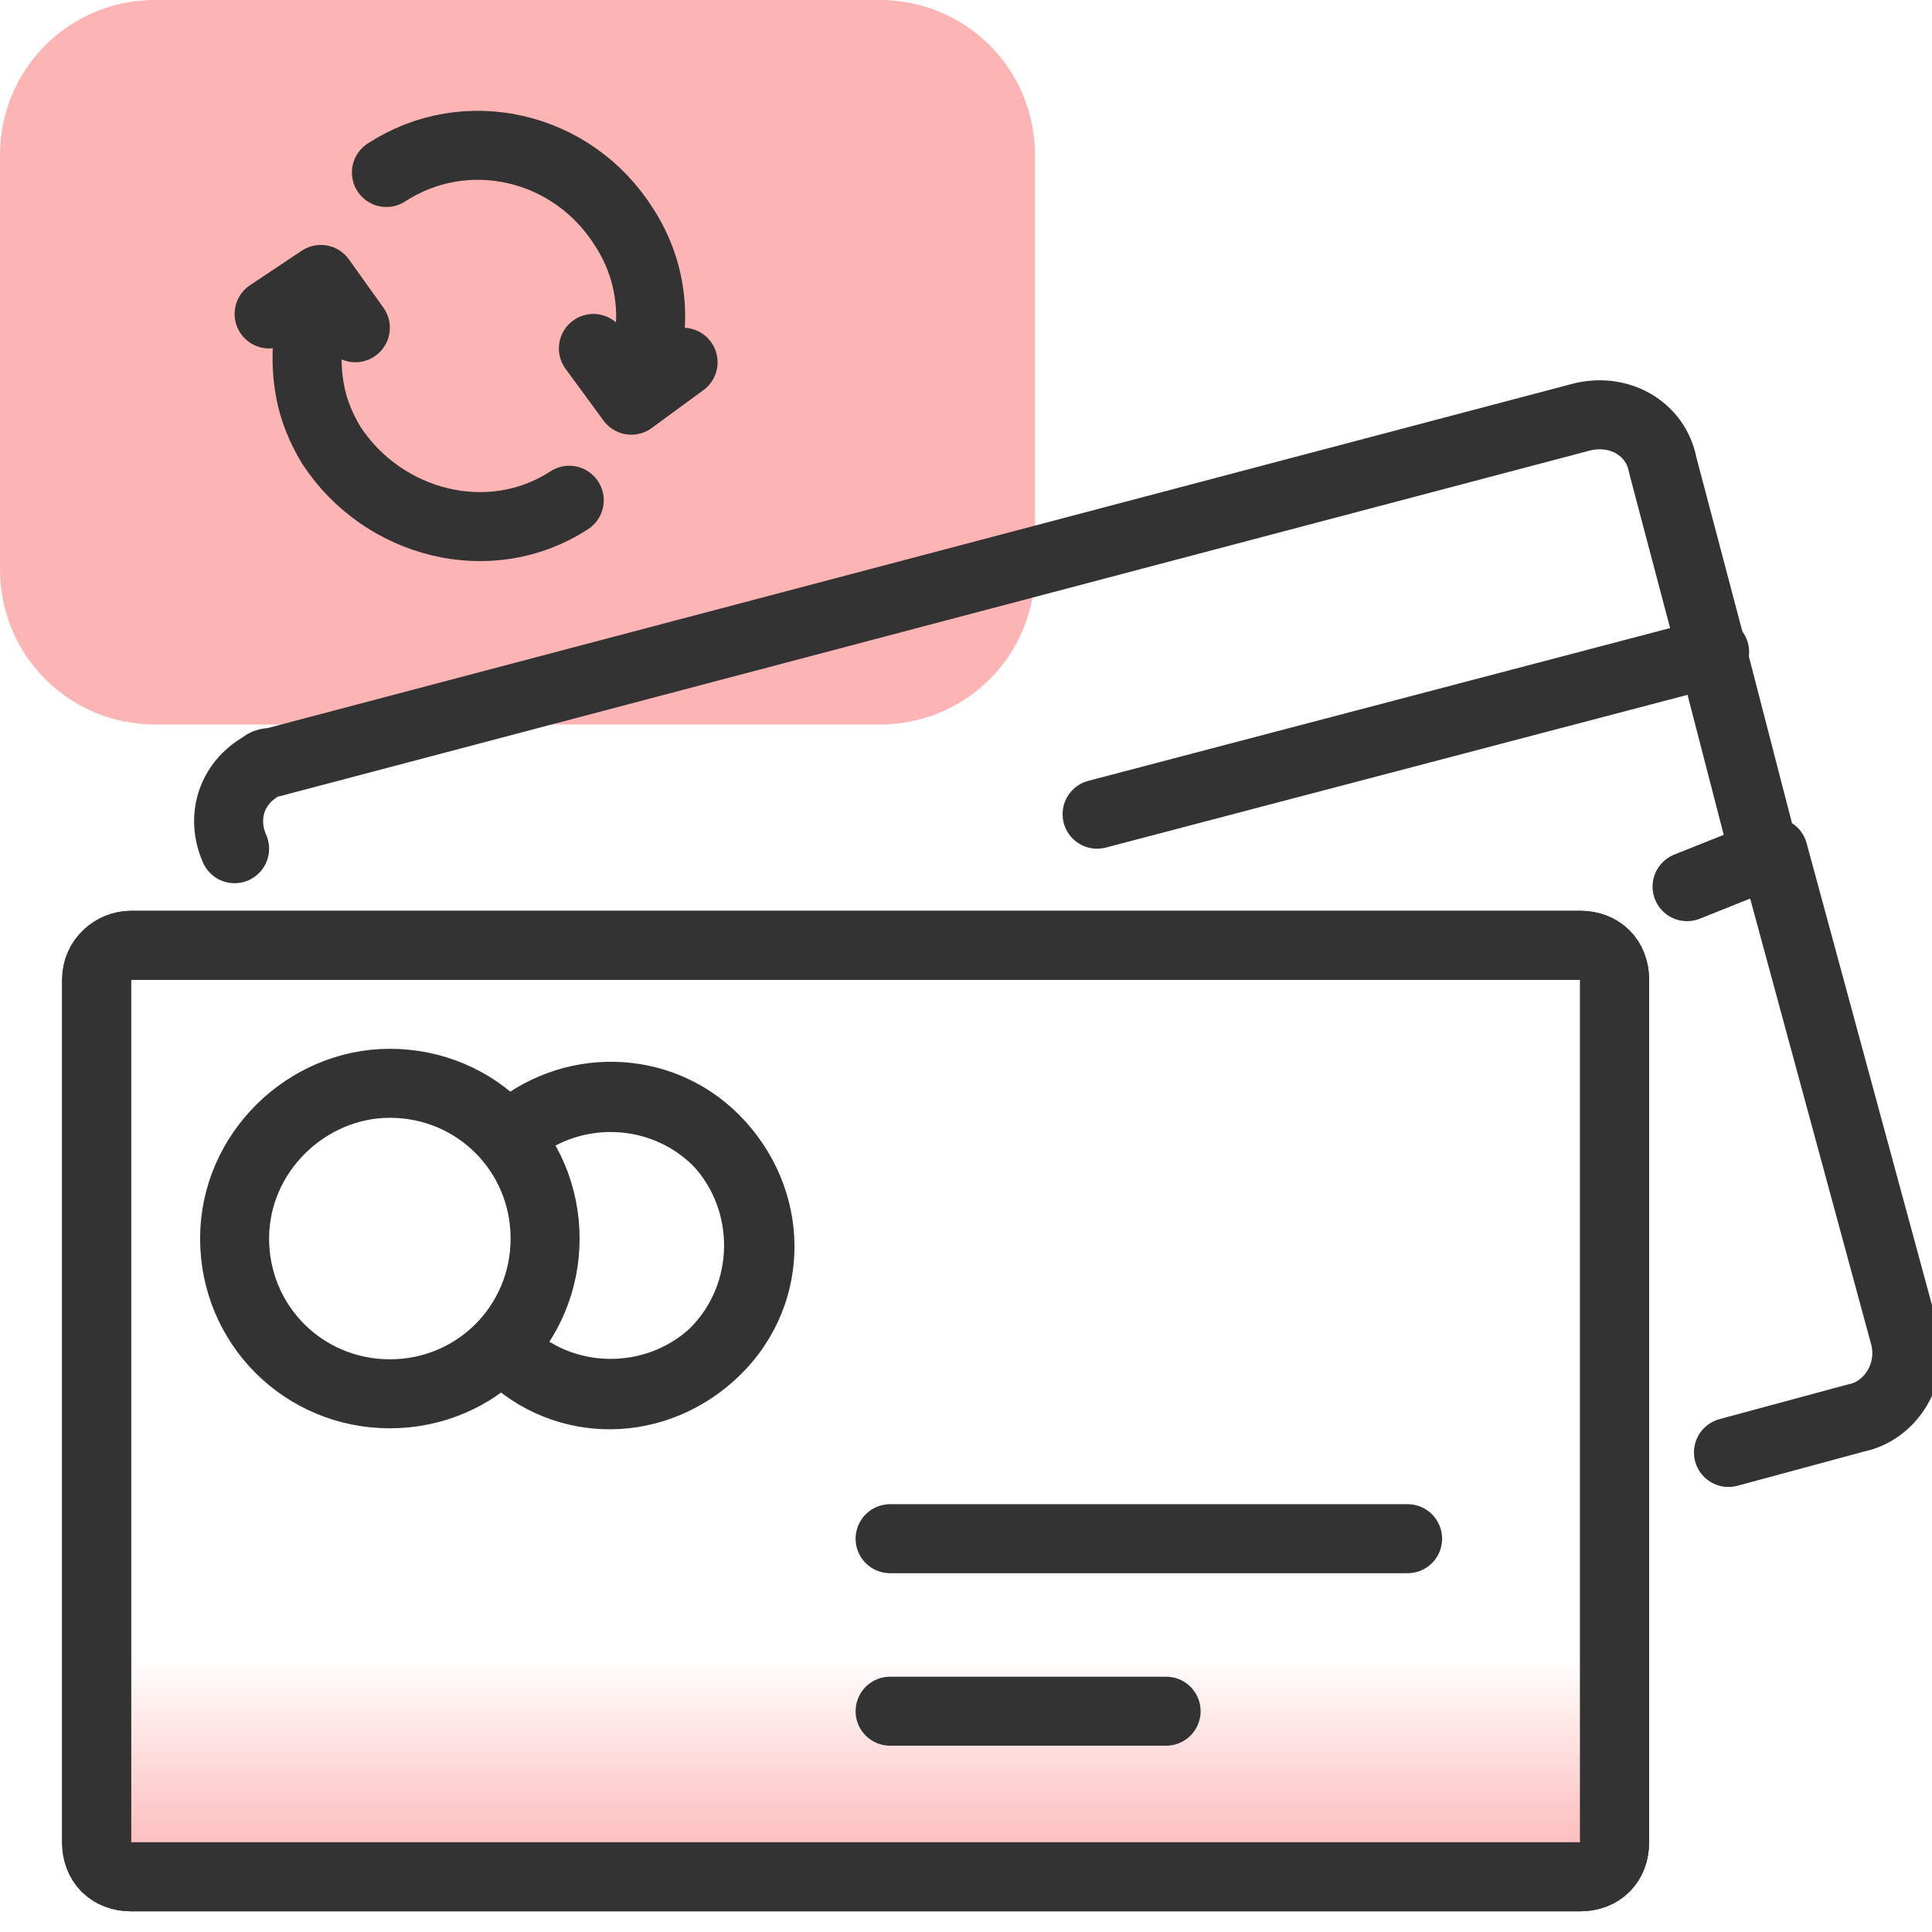 <?xml version="1.0" encoding="utf-8"?>
<!-- Generator: Adobe Illustrator 28.2.0, SVG Export Plug-In . SVG Version: 6.00 Build 0)  -->
<svg version="1.1" id="design" xmlns="http://www.w3.org/2000/svg" xmlns:xlink="http://www.w3.org/1999/xlink" x="0px" y="0px"
	 viewBox="0 0 56 56" style="enable-background:new 0 0 56 56;" xml:space="preserve">
<style type="text/css">
	.st0{fill:url(#SVGID_1_);stroke:#333333;stroke-width:2;stroke-linecap:round;stroke-linejoin:round;stroke-miterlimit:10;}
	.st1{fill:#FDB4B4;}
	.st2{fill:none;stroke:#333333;stroke-width:2;}
	.st3{fill:none;stroke:#333333;stroke-width:2;stroke-linecap:round;stroke-linejoin:round;}
	.st4{fill:#333333;}
	.st5{fill:none;stroke:#333333;stroke-width:2;stroke-linecap:round;}
</style>
<linearGradient id="SVGID_1_" gradientUnits="userSpaceOnUse" x1="24.8" y1="-971.8" x2="24.8" y2="-957.01" gradientTransform="matrix(1 0 0 -1 0 -917.89)">
	<stop  offset="0" style="stop-color:#FDB4B4"/>
	<stop  offset="3.312912e-02" style="stop-color:#FDB4B4;stop-opacity:0.866"/>
	<stop  offset="0.398" style="stop-color:#FDB4B4;stop-opacity:0"/>
</linearGradient>
<path class="st0" d="M3.8,27.4h42c0.6,0,1,0.4,1,1v25c0,0.6-0.4,1-1,1h-42c-0.6,0-1-0.4-1-1v-25C2.8,27.8,3.3,27.4,3.8,27.4z"/>
<path class="st1" d="M4.5,0h21C28,0,30,2,30,4.5v12c0,2.5-2,4.5-4.5,4.5h-21C2,21,0,19,0,16.5v-12C0,2,2,0,4.5,0z"/>
<path class="st2" d="M3.8,27.4h42c0.6,0,1,0.4,1,1v25c0,0.6-0.4,1-1,1h-42c-0.6,0-1-0.4-1-1v-25C2.8,27.8,3.3,27.4,3.8,27.4z"/>
<path class="st3" d="M6.8,24.6L6.8,24.6c-0.4-0.9-0.1-1.9,0.8-2.4c0.1-0.1,0.2-0.1,0.3-0.1l37.9-10c1.1-0.3,2.2,0.3,2.4,1.4l1.4,5.3
	l1.5,5.8 M51.4,24.7l3.8,14c0.3,1.1-0.4,2.2-1.4,2.4l0,0l-3.7,1 M51.4,24.7l-2.5,1 M49.7,18.9l-17.9,4.7"/>
<path class="st4" d="M13.8,39.7c2,2.2,5.3,2.3,7.5,0.3s2.3-5.3,0.3-7.5c-1.9-2.1-5.1-2.3-7.3-0.5c0.5,0.5,0.9,1,1.1,1.7
	c1.3-1.2,3.4-1.2,4.7,0.1c1.2,1.3,1.2,3.4-0.1,4.7c-1.3,1.2-3.4,1.2-4.7-0.1c-0.1-0.1-0.1-0.1-0.2-0.2
	C14.8,38.7,14.3,39.3,13.8,39.7z"/>
<path class="st2" d="M11.3,31.4L11.3,31.4c2.5,0,4.5,2,4.5,4.5l0,0c0,2.5-2,4.5-4.5,4.5l0,0c-2.5,0-4.5-2-4.5-4.5l0,0l0,0
	C6.8,33.4,8.9,31.4,11.3,31.4L11.3,31.4z"/>
<path class="st5" d="M25.8,44.6h15"/>
<path class="st5" d="M25.8,49.6h8"/>
<path class="st3" d="M16.5,14.5c-2.3,1.5-5.4,0.7-6.9-1.6c-0.3-0.5-0.5-1-0.6-1.5c-0.2-1-0.1-2.1,0.3-3.1 M10.3,9.5L9.3,8.1l-1.5,1
	 M11.2,5c2.3-1.5,5.4-0.8,6.9,1.6c0.9,1.4,1,3.1,0.3,4.7 M17.2,10.1l1.1,1.5l1.5-1.1"/>
</svg>
